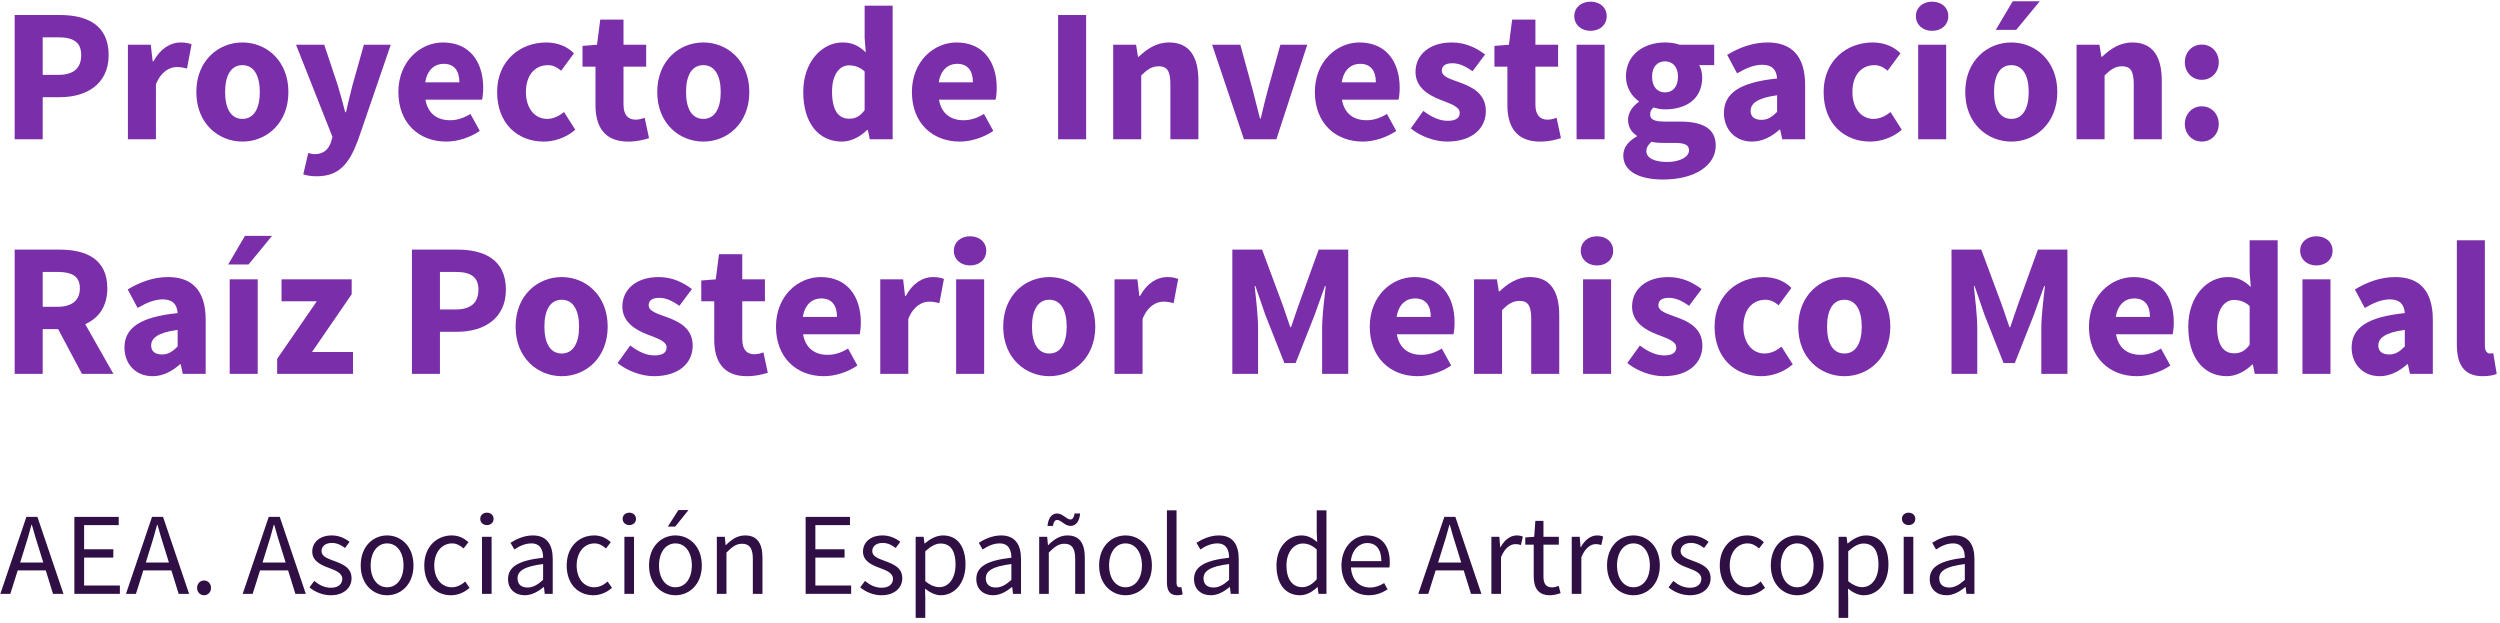 <?xml version="1.0" encoding="UTF-8"?>
<svg width="341px" height="85px" viewBox="0 0 341 85" version="1.1" xmlns="http://www.w3.org/2000/svg" xmlns:xlink="http://www.w3.org/1999/xlink">
    <title>Group Copia 2</title>
    <g id="Page-2-Light-Version" stroke="none" stroke-width="1" fill="none" fill-rule="evenodd">
        <g id="Artboard" transform="translate(-170, -246)" fill-rule="nonzero">
            <g id="Group-Copia-2" transform="translate(170.048, 246.176)">
                <g id="Proyecto-de-Investig" transform="translate(1.954, 0)" fill="#7A2EAA">
                    <path d="M0,18.824 L3.822,18.824 L3.822,13.078 L6.188,13.078 C9.776,13.078 12.818,11.31 12.818,7.332 C12.818,3.224 9.854,1.872 6.188,1.872 L0,1.872 L0,18.824 Z M3.822,10.036 L3.822,4.914 L5.954,4.914 C7.982,4.914 9.074,5.564 9.074,7.332 C9.074,9.1 8.06,10.036 5.954,10.036 L3.822,10.036 Z" id="Forma"></path>
                    <path d="M15.444,18.824 L19.266,18.824 L19.266,11.336 C19.942,9.594 21.138,8.97 22.1,8.97 C22.646,8.97 23.036,9.048 23.504,9.178 L24.128,5.876 C23.764,5.72 23.322,5.616 22.594,5.616 C21.268,5.616 19.864,6.448 18.928,8.19 L18.824,8.19 L18.564,5.928 L15.444,5.928 L15.444,18.824 Z" id="Trazado"></path>
                    <path d="M24.778,12.376 C24.778,16.666 27.794,19.136 31.07,19.136 C34.32,19.136 37.336,16.666 37.336,12.376 C37.336,8.086 34.32,5.616 31.07,5.616 C27.794,5.616 24.778,8.086 24.778,12.376 Z M28.704,12.376 C28.704,10.14 29.484,8.71 31.07,8.71 C32.63,8.71 33.436,10.14 33.436,12.376 C33.436,14.612 32.63,16.042 31.07,16.042 C29.484,16.042 28.704,14.612 28.704,12.376 Z" id="Forma"></path>
                    <path d="M40.04,20.696 L39.364,23.608 C39.884,23.764 40.404,23.868 41.184,23.868 C44.226,23.868 45.604,22.204 46.826,18.954 L51.298,5.928 L47.632,5.928 L46.072,11.466 C45.76,12.688 45.474,13.91 45.188,15.132 L45.084,15.132 C44.746,13.858 44.434,12.636 44.07,11.466 L42.224,5.928 L38.376,5.928 L43.342,18.486 L43.16,19.162 C42.822,20.176 42.172,20.852 40.898,20.852 C40.612,20.852 40.274,20.748 40.04,20.696 Z" id="Trazado"></path>
                    <path d="M52.338,12.376 C52.338,16.64 55.172,19.136 58.864,19.136 C60.398,19.136 62.114,18.59 63.44,17.68 L62.166,15.366 C61.23,15.938 60.346,16.224 59.384,16.224 C57.668,16.224 56.368,15.366 56.03,13.416 L63.752,13.416 C63.83,13.104 63.908,12.48 63.908,11.804 C63.908,8.294 62.088,5.616 58.422,5.616 C55.328,5.616 52.338,8.19 52.338,12.376 Z M56.004,11.05 C56.264,9.334 57.304,8.528 58.5,8.528 C60.034,8.528 60.658,9.568 60.658,11.05 L56.004,11.05 Z" id="Forma"></path>
                    <path d="M65.806,12.376 C65.806,16.666 68.588,19.136 72.176,19.136 C73.58,19.136 75.218,18.616 76.466,17.524 L74.932,15.106 C74.308,15.6 73.554,16.042 72.618,16.042 C70.954,16.042 69.732,14.612 69.732,12.376 C69.732,10.14 70.902,8.71 72.748,8.71 C73.346,8.71 73.918,8.944 74.542,9.464 L76.284,7.098 C75.426,6.214 74.1,5.616 72.514,5.616 C68.952,5.616 65.806,8.086 65.806,12.376 Z" id="Trazado"></path>
                    <path d="M79.222,14.144 C79.222,17.134 80.47,19.136 83.668,19.136 C84.916,19.136 85.852,18.876 86.528,18.668 L85.93,15.886 C85.592,16.016 85.124,16.146 84.708,16.146 C83.694,16.146 83.044,15.548 83.044,14.092 L83.044,8.918 L86.138,8.918 L86.138,5.928 L83.044,5.928 L83.044,2.496 L79.872,2.496 L79.43,5.928 L77.454,6.084 L77.454,8.918 L79.222,8.918 L79.222,14.144 Z" id="Trazado"></path>
                    <path d="M87.646,12.376 C87.646,16.666 90.662,19.136 93.938,19.136 C97.188,19.136 100.204,16.666 100.204,12.376 C100.204,8.086 97.188,5.616 93.938,5.616 C90.662,5.616 87.646,8.086 87.646,12.376 Z M91.572,12.376 C91.572,10.14 92.352,8.71 93.938,8.71 C95.498,8.71 96.304,10.14 96.304,12.376 C96.304,14.612 95.498,16.042 93.938,16.042 C92.352,16.042 91.572,14.612 91.572,12.376 Z" id="Forma"></path>
                    <path d="M107.562,12.376 C107.562,16.588 109.642,19.136 112.84,19.136 C114.088,19.136 115.362,18.46 116.272,17.55 L116.376,17.55 L116.636,18.824 L119.756,18.824 L119.756,0.598 L115.934,0.598 L115.934,4.992 L116.09,6.968 C115.206,6.136 114.348,5.616 112.918,5.616 C110.188,5.616 107.562,8.164 107.562,12.376 Z M111.488,12.324 C111.488,9.88 112.58,8.736 113.802,8.736 C114.504,8.736 115.258,8.944 115.934,9.568 L115.934,14.846 C115.31,15.704 114.66,16.016 113.828,16.016 C112.346,16.016 111.488,14.872 111.488,12.324 Z" id="Forma"></path>
                    <path d="M122.382,12.376 C122.382,16.64 125.216,19.136 128.908,19.136 C130.442,19.136 132.158,18.59 133.484,17.68 L132.21,15.366 C131.274,15.938 130.39,16.224 129.428,16.224 C127.712,16.224 126.412,15.366 126.074,13.416 L133.796,13.416 C133.874,13.104 133.952,12.48 133.952,11.804 C133.952,8.294 132.132,5.616 128.466,5.616 C125.372,5.616 122.382,8.19 122.382,12.376 Z M126.048,11.05 C126.308,9.334 127.348,8.528 128.544,8.528 C130.078,8.528 130.702,9.568 130.702,11.05 L126.048,11.05 Z" id="Forma"></path>
                    <polygon id="Trazado" points="142.324 18.824 146.146 18.824 146.146 1.872 142.324 1.872"></polygon>
                    <path d="M149.838,18.824 L153.66,18.824 L153.66,10.114 C154.492,9.308 155.09,8.866 156.052,8.866 C157.144,8.866 157.638,9.438 157.638,11.31 L157.638,18.824 L161.46,18.824 L161.46,10.816 C161.46,7.592 160.264,5.616 157.456,5.616 C155.714,5.616 154.414,6.526 153.322,7.566 L153.218,7.566 L152.958,5.928 L149.838,5.928 L149.838,18.824 Z" id="Trazado"></path>
                    <path d="M167.674,18.824 L172.094,18.824 L176.306,5.928 L172.64,5.928 L170.95,12.012 C170.612,13.286 170.274,14.638 169.962,15.99 L169.858,15.99 C169.52,14.638 169.182,13.286 168.844,12.012 L167.18,5.928 L163.332,5.928 L167.674,18.824 Z" id="Trazado"></path>
                    <path d="M177.346,12.376 C177.346,16.64 180.18,19.136 183.872,19.136 C185.406,19.136 187.122,18.59 188.448,17.68 L187.174,15.366 C186.238,15.938 185.354,16.224 184.392,16.224 C182.676,16.224 181.376,15.366 181.038,13.416 L188.76,13.416 C188.838,13.104 188.916,12.48 188.916,11.804 C188.916,8.294 187.096,5.616 183.43,5.616 C180.336,5.616 177.346,8.19 177.346,12.376 Z M181.012,11.05 C181.272,9.334 182.312,8.528 183.508,8.528 C185.042,8.528 185.666,9.568 185.666,11.05 L181.012,11.05 Z" id="Forma"></path>
                    <path d="M190.424,17.342 C191.724,18.408 193.674,19.136 195.364,19.136 C198.822,19.136 200.668,17.316 200.668,14.976 C200.668,12.61 198.822,11.7 197.184,11.102 C195.858,10.608 194.662,10.296 194.662,9.464 C194.662,8.814 195.13,8.45 196.118,8.45 C197.028,8.45 197.912,8.866 198.848,9.542 L200.564,7.254 C199.446,6.422 197.99,5.616 196.014,5.616 C193.024,5.616 191.074,7.254 191.074,9.646 C191.074,11.778 192.92,12.844 194.48,13.442 C195.806,13.962 197.106,14.352 197.106,15.21 C197.106,15.886 196.612,16.302 195.468,16.302 C194.376,16.302 193.31,15.834 192.14,14.95 L190.424,17.342 Z" id="Trazado"></path>
                    <path d="M203.606,14.144 C203.606,17.134 204.854,19.136 208.052,19.136 C209.3,19.136 210.236,18.876 210.912,18.668 L210.314,15.886 C209.976,16.016 209.508,16.146 209.092,16.146 C208.078,16.146 207.428,15.548 207.428,14.092 L207.428,8.918 L210.522,8.918 L210.522,5.928 L207.428,5.928 L207.428,2.496 L204.256,2.496 L203.814,5.928 L201.838,6.084 L201.838,8.918 L203.606,8.918 L203.606,14.144 Z" id="Trazado"></path>
                    <path d="M214.942,4.03 C216.242,4.03 217.152,3.198 217.152,2.028 C217.152,0.858 216.242,0.052 214.942,0.052 C213.668,0.052 212.732,0.858 212.732,2.028 C212.732,3.198 213.668,4.03 214.942,4.03 Z M213.044,18.824 L216.866,18.824 L216.866,5.928 L213.044,5.928 L213.044,18.824 Z" id="Forma"></path>
                    <path d="M222.56,20.436 C222.56,19.968 222.794,19.578 223.262,19.162 C223.678,19.266 224.198,19.318 225.082,19.318 L226.408,19.318 C227.682,19.318 228.384,19.526 228.384,20.332 C228.384,21.216 227.136,21.918 225.42,21.918 C223.704,21.918 222.56,21.398 222.56,20.436 Z M219.414,21.034 C219.414,23.322 221.806,24.31 224.822,24.31 C229.242,24.31 232.024,22.36 232.024,19.682 C232.024,17.368 230.282,16.406 227.11,16.406 L225.03,16.406 C223.6,16.406 223.08,16.094 223.08,15.444 C223.08,15.002 223.21,14.768 223.548,14.482 C224.12,14.664 224.64,14.742 225.108,14.742 C227.942,14.742 230.178,13.364 230.178,10.4 C230.178,9.724 229.996,9.1 229.762,8.71 L231.816,8.71 L231.816,5.928 L227.11,5.928 C226.538,5.72 225.836,5.616 225.108,5.616 C222.326,5.616 219.778,7.176 219.778,10.27 C219.778,11.778 220.61,13 221.52,13.624 L221.52,13.728 C220.688,14.3 220.064,15.21 220.064,16.146 C220.064,17.212 220.584,17.888 221.26,18.33 L221.26,18.434 C220.064,19.11 219.414,19.968 219.414,21.034 Z M225.108,12.428 C224.094,12.428 223.34,11.7 223.34,10.27 C223.34,8.892 224.094,8.19 225.108,8.19 C226.122,8.19 226.876,8.918 226.876,10.27 C226.876,11.7 226.122,12.428 225.108,12.428 Z" id="Forma"></path>
                    <path d="M233.142,15.236 C233.142,17.42 234.624,19.136 236.964,19.136 C238.42,19.136 239.642,18.46 240.734,17.498 L240.812,17.498 L241.098,18.824 L244.218,18.824 L244.218,11.44 C244.218,7.488 242.398,5.616 239.096,5.616 C237.068,5.616 235.222,6.318 233.584,7.306 L234.936,9.828 C236.184,9.1 237.276,8.658 238.368,8.658 C239.746,8.658 240.318,9.386 240.396,10.53 C235.3,11.05 233.142,12.532 233.142,15.236 Z M236.782,14.95 C236.782,13.962 237.666,13.182 240.396,12.818 L240.396,15.08 C239.72,15.756 239.148,16.172 238.264,16.172 C237.354,16.172 236.782,15.782 236.782,14.95 Z" id="Forma"></path>
                    <path d="M246.74,12.376 C246.74,16.666 249.522,19.136 253.11,19.136 C254.514,19.136 256.152,18.616 257.4,17.524 L255.866,15.106 C255.242,15.6 254.488,16.042 253.552,16.042 C251.888,16.042 250.666,14.612 250.666,12.376 C250.666,10.14 251.836,8.71 253.682,8.71 C254.28,8.71 254.852,8.944 255.476,9.464 L257.218,7.098 C256.36,6.214 255.034,5.616 253.448,5.616 C249.886,5.616 246.74,8.086 246.74,12.376 Z" id="Trazado"></path>
                    <path d="M261.534,4.03 C262.834,4.03 263.744,3.198 263.744,2.028 C263.744,0.858 262.834,0.052 261.534,0.052 C260.26,0.052 259.324,0.858 259.324,2.028 C259.324,3.198 260.26,4.03 261.534,4.03 Z M259.636,18.824 L263.458,18.824 L263.458,5.928 L259.636,5.928 L259.636,18.824 Z" id="Forma"></path>
                    <path d="M266.058,12.376 C266.058,16.666 269.074,19.136 272.35,19.136 C275.6,19.136 278.616,16.666 278.616,12.376 C278.616,8.086 275.6,5.616 272.35,5.616 C269.074,5.616 266.058,8.086 266.058,12.376 Z M269.984,12.376 C269.984,10.14 270.764,8.71 272.35,8.71 C273.91,8.71 274.716,10.14 274.716,12.376 C274.716,14.612 273.91,16.042 272.35,16.042 C270.764,16.042 269.984,14.612 269.984,12.376 Z M276.224,0 L272.532,0 L270.218,3.9 L273,3.9 L276.224,0 Z" id="Forma"></path>
                    <path d="M281.242,18.824 L285.064,18.824 L285.064,10.114 C285.896,9.308 286.494,8.866 287.456,8.866 C288.548,8.866 289.042,9.438 289.042,11.31 L289.042,18.824 L292.864,18.824 L292.864,10.816 C292.864,7.592 291.668,5.616 288.86,5.616 C287.118,5.616 285.818,6.526 284.726,7.566 L284.622,7.566 L284.362,5.928 L281.242,5.928 L281.242,18.824 Z" id="Trazado"></path>
                    <path d="M296.01,8.32 C296.01,9.672 296.998,10.712 298.324,10.712 C299.65,10.712 300.638,9.672 300.638,8.32 C300.638,6.942 299.65,5.902 298.324,5.902 C296.998,5.902 296.01,6.942 296.01,8.32 Z M296.01,16.744 C296.01,18.096 296.998,19.136 298.324,19.136 C299.65,19.136 300.638,18.096 300.638,16.744 C300.638,15.366 299.65,14.326 298.324,14.326 C296.998,14.326 296.01,15.366 296.01,16.744 Z" id="Forma"></path>
                    <path d="M3.822,36.914 L5.798,36.914 C7.8,36.914 8.892,37.486 8.892,39.15 C8.892,40.814 7.8,41.672 5.798,41.672 L3.822,41.672 L3.822,36.914 Z M13.468,50.824 L9.62,44.038 C11.44,43.232 12.636,41.646 12.636,39.15 C12.636,35.12 9.698,33.872 6.11,33.872 L0,33.872 L0,50.824 L3.822,50.824 L3.822,44.714 L5.928,44.714 L9.178,50.824 L13.468,50.824 Z" id="Forma"></path>
                    <path d="M14.976,47.236 C14.976,49.42 16.458,51.136 18.798,51.136 C20.254,51.136 21.476,50.46 22.568,49.498 L22.646,49.498 L22.932,50.824 L26.052,50.824 L26.052,43.44 C26.052,39.488 24.232,37.616 20.93,37.616 C18.902,37.616 17.056,38.318 15.418,39.306 L16.77,41.828 C18.018,41.1 19.11,40.658 20.202,40.658 C21.58,40.658 22.152,41.386 22.23,42.53 C17.134,43.05 14.976,44.532 14.976,47.236 Z M18.616,46.95 C18.616,45.962 19.5,45.182 22.23,44.818 L22.23,47.08 C21.554,47.756 20.982,48.172 20.098,48.172 C19.188,48.172 18.616,47.782 18.616,46.95 Z" id="Forma"></path>
                    <path d="M29.328,50.824 L33.15,50.824 L33.15,37.928 L29.328,37.928 L29.328,50.824 Z M35.1,32 L31.408,32 L29.12,35.9 L31.902,35.9 L35.1,32 Z" id="Forma"></path>
                    <polygon id="Trazado" points="35.802 50.824 46.15 50.824 46.15 47.834 40.56 47.834 45.968 39.956 45.968 37.928 36.4 37.928 36.4 40.918 41.21 40.918 35.802 48.77"></polygon>
                    <path d="M54.184,50.824 L58.006,50.824 L58.006,45.078 L60.372,45.078 C63.96,45.078 67.002,43.31 67.002,39.332 C67.002,35.224 64.038,33.872 60.372,33.872 L54.184,33.872 L54.184,50.824 Z M58.006,42.036 L58.006,36.914 L60.138,36.914 C62.166,36.914 63.258,37.564 63.258,39.332 C63.258,41.1 62.244,42.036 60.138,42.036 L58.006,42.036 Z" id="Forma"></path>
                    <path d="M68.328,44.376 C68.328,48.666 71.344,51.136 74.62,51.136 C77.87,51.136 80.886,48.666 80.886,44.376 C80.886,40.086 77.87,37.616 74.62,37.616 C71.344,37.616 68.328,40.086 68.328,44.376 Z M72.254,44.376 C72.254,42.14 73.034,40.71 74.62,40.71 C76.18,40.71 76.986,42.14 76.986,44.376 C76.986,46.612 76.18,48.042 74.62,48.042 C73.034,48.042 72.254,46.612 72.254,44.376 Z" id="Forma"></path>
                    <path d="M82.238,49.342 C83.538,50.408 85.488,51.136 87.178,51.136 C90.636,51.136 92.482,49.316 92.482,46.976 C92.482,44.61 90.636,43.7 88.998,43.102 C87.672,42.608 86.476,42.296 86.476,41.464 C86.476,40.814 86.944,40.45 87.932,40.45 C88.842,40.45 89.726,40.866 90.662,41.542 L92.378,39.254 C91.26,38.422 89.804,37.616 87.828,37.616 C84.838,37.616 82.888,39.254 82.888,41.646 C82.888,43.778 84.734,44.844 86.294,45.442 C87.62,45.962 88.92,46.352 88.92,47.21 C88.92,47.886 88.426,48.302 87.282,48.302 C86.19,48.302 85.124,47.834 83.954,46.95 L82.238,49.342 Z" id="Trazado"></path>
                    <path d="M95.42,46.144 C95.42,49.134 96.668,51.136 99.866,51.136 C101.114,51.136 102.05,50.876 102.726,50.668 L102.128,47.886 C101.79,48.016 101.322,48.146 100.906,48.146 C99.892,48.146 99.242,47.548 99.242,46.092 L99.242,40.918 L102.336,40.918 L102.336,37.928 L99.242,37.928 L99.242,34.496 L96.07,34.496 L95.628,37.928 L93.652,38.084 L93.652,40.918 L95.42,40.918 L95.42,46.144 Z" id="Trazado"></path>
                    <path d="M103.844,44.376 C103.844,48.64 106.678,51.136 110.37,51.136 C111.904,51.136 113.62,50.59 114.946,49.68 L113.672,47.366 C112.736,47.938 111.852,48.224 110.89,48.224 C109.174,48.224 107.874,47.366 107.536,45.416 L115.258,45.416 C115.336,45.104 115.414,44.48 115.414,43.804 C115.414,40.294 113.594,37.616 109.928,37.616 C106.834,37.616 103.844,40.19 103.844,44.376 Z M107.51,43.05 C107.77,41.334 108.81,40.528 110.006,40.528 C111.54,40.528 112.164,41.568 112.164,43.05 L107.51,43.05 Z" id="Forma"></path>
                    <path d="M118.066,50.824 L121.888,50.824 L121.888,43.336 C122.564,41.594 123.76,40.97 124.722,40.97 C125.268,40.97 125.658,41.048 126.126,41.178 L126.75,37.876 C126.386,37.72 125.944,37.616 125.216,37.616 C123.89,37.616 122.486,38.448 121.55,40.19 L121.446,40.19 L121.186,37.928 L118.066,37.928 L118.066,50.824 Z" id="Trazado"></path>
                    <path d="M130.312,36.03 C131.612,36.03 132.522,35.198 132.522,34.028 C132.522,32.858 131.612,32.052 130.312,32.052 C129.038,32.052 128.102,32.858 128.102,34.028 C128.102,35.198 129.038,36.03 130.312,36.03 Z M128.414,50.824 L132.236,50.824 L132.236,37.928 L128.414,37.928 L128.414,50.824 Z" id="Forma"></path>
                    <path d="M134.836,44.376 C134.836,48.666 137.852,51.136 141.128,51.136 C144.378,51.136 147.394,48.666 147.394,44.376 C147.394,40.086 144.378,37.616 141.128,37.616 C137.852,37.616 134.836,40.086 134.836,44.376 Z M138.762,44.376 C138.762,42.14 139.542,40.71 141.128,40.71 C142.688,40.71 143.494,42.14 143.494,44.376 C143.494,46.612 142.688,48.042 141.128,48.042 C139.542,48.042 138.762,46.612 138.762,44.376 Z" id="Forma"></path>
                    <path d="M150.02,50.824 L153.842,50.824 L153.842,43.336 C154.518,41.594 155.714,40.97 156.676,40.97 C157.222,40.97 157.612,41.048 158.08,41.178 L158.704,37.876 C158.34,37.72 157.898,37.616 157.17,37.616 C155.844,37.616 154.44,38.448 153.504,40.19 L153.4,40.19 L153.14,37.928 L150.02,37.928 L150.02,50.824 Z" id="Trazado"></path>
                    <path d="M166.088,50.824 L169.598,50.824 L169.598,44.61 C169.598,42.946 169.312,40.476 169.13,38.838 L169.234,38.838 L170.586,42.764 L173.186,49.342 L174.72,49.342 L177.32,42.764 L178.724,38.838 L178.828,38.838 C178.646,40.476 178.334,42.946 178.334,44.61 L178.334,50.824 L181.896,50.824 L181.896,33.872 L177.866,33.872 L175.11,41.49 L174.096,44.454 L173.992,44.454 L172.978,41.49 L170.144,33.872 L166.088,33.872 L166.088,50.824 Z" id="Trazado"></path>
                    <path d="M184.834,44.376 C184.834,48.64 187.668,51.136 191.36,51.136 C192.894,51.136 194.61,50.59 195.936,49.68 L194.662,47.366 C193.726,47.938 192.842,48.224 191.88,48.224 C190.164,48.224 188.864,47.366 188.526,45.416 L196.248,45.416 C196.326,45.104 196.404,44.48 196.404,43.804 C196.404,40.294 194.584,37.616 190.918,37.616 C187.824,37.616 184.834,40.19 184.834,44.376 Z M188.5,43.05 C188.76,41.334 189.8,40.528 190.996,40.528 C192.53,40.528 193.154,41.568 193.154,43.05 L188.5,43.05 Z" id="Forma"></path>
                    <path d="M199.056,50.824 L202.878,50.824 L202.878,42.114 C203.71,41.308 204.308,40.866 205.27,40.866 C206.362,40.866 206.856,41.438 206.856,43.31 L206.856,50.824 L210.678,50.824 L210.678,42.816 C210.678,39.592 209.482,37.616 206.674,37.616 C204.932,37.616 203.632,38.526 202.54,39.566 L202.436,39.566 L202.176,37.928 L199.056,37.928 L199.056,50.824 Z" id="Trazado"></path>
                    <path d="M215.826,36.03 C217.126,36.03 218.036,35.198 218.036,34.028 C218.036,32.858 217.126,32.052 215.826,32.052 C214.552,32.052 213.616,32.858 213.616,34.028 C213.616,35.198 214.552,36.03 215.826,36.03 Z M213.928,50.824 L217.75,50.824 L217.75,37.928 L213.928,37.928 L213.928,50.824 Z" id="Forma"></path>
                    <path d="M219.96,49.342 C221.26,50.408 223.21,51.136 224.9,51.136 C228.358,51.136 230.204,49.316 230.204,46.976 C230.204,44.61 228.358,43.7 226.72,43.102 C225.394,42.608 224.198,42.296 224.198,41.464 C224.198,40.814 224.666,40.45 225.654,40.45 C226.564,40.45 227.448,40.866 228.384,41.542 L230.1,39.254 C228.982,38.422 227.526,37.616 225.55,37.616 C222.56,37.616 220.61,39.254 220.61,41.646 C220.61,43.778 222.456,44.844 224.016,45.442 C225.342,45.962 226.642,46.352 226.642,47.21 C226.642,47.886 226.148,48.302 225.004,48.302 C223.912,48.302 222.846,47.834 221.676,46.95 L219.96,49.342 Z" id="Trazado"></path>
                    <path d="M231.868,44.376 C231.868,48.666 234.65,51.136 238.238,51.136 C239.642,51.136 241.28,50.616 242.528,49.524 L240.994,47.106 C240.37,47.6 239.616,48.042 238.68,48.042 C237.016,48.042 235.794,46.612 235.794,44.376 C235.794,42.14 236.964,40.71 238.81,40.71 C239.408,40.71 239.98,40.944 240.604,41.464 L242.346,39.098 C241.488,38.214 240.162,37.616 238.576,37.616 C235.014,37.616 231.868,40.086 231.868,44.376 Z" id="Trazado"></path>
                    <path d="M243.282,44.376 C243.282,48.666 246.298,51.136 249.574,51.136 C252.824,51.136 255.84,48.666 255.84,44.376 C255.84,40.086 252.824,37.616 249.574,37.616 C246.298,37.616 243.282,40.086 243.282,44.376 Z M247.208,44.376 C247.208,42.14 247.988,40.71 249.574,40.71 C251.134,40.71 251.94,42.14 251.94,44.376 C251.94,46.612 251.134,48.042 249.574,48.042 C247.988,48.042 247.208,46.612 247.208,44.376 Z" id="Forma"></path>
                    <path d="M264.186,50.824 L267.696,50.824 L267.696,44.61 C267.696,42.946 267.41,40.476 267.228,38.838 L267.332,38.838 L268.684,42.764 L271.284,49.342 L272.818,49.342 L275.418,42.764 L276.822,38.838 L276.926,38.838 C276.744,40.476 276.432,42.946 276.432,44.61 L276.432,50.824 L279.994,50.824 L279.994,33.872 L275.964,33.872 L273.208,41.49 L272.194,44.454 L272.09,44.454 L271.076,41.49 L268.242,33.872 L264.186,33.872 L264.186,50.824 Z" id="Trazado"></path>
                    <path d="M282.932,44.376 C282.932,48.64 285.766,51.136 289.458,51.136 C290.992,51.136 292.708,50.59 294.034,49.68 L292.76,47.366 C291.824,47.938 290.94,48.224 289.978,48.224 C288.262,48.224 286.962,47.366 286.624,45.416 L294.346,45.416 C294.424,45.104 294.502,44.48 294.502,43.804 C294.502,40.294 292.682,37.616 289.016,37.616 C285.922,37.616 282.932,40.19 282.932,44.376 Z M286.598,43.05 C286.858,41.334 287.898,40.528 289.094,40.528 C290.628,40.528 291.252,41.568 291.252,43.05 L286.598,43.05 Z" id="Forma"></path>
                    <path d="M296.478,44.376 C296.478,48.588 298.558,51.136 301.756,51.136 C303.004,51.136 304.278,50.46 305.188,49.55 L305.292,49.55 L305.552,50.824 L308.672,50.824 L308.672,32.598 L304.85,32.598 L304.85,36.992 L305.006,38.968 C304.122,38.136 303.264,37.616 301.834,37.616 C299.104,37.616 296.478,40.164 296.478,44.376 Z M300.404,44.324 C300.404,41.88 301.496,40.736 302.718,40.736 C303.42,40.736 304.174,40.944 304.85,41.568 L304.85,46.846 C304.226,47.704 303.576,48.016 302.744,48.016 C301.262,48.016 300.404,46.872 300.404,44.324 Z" id="Forma"></path>
                    <path d="M313.95,36.03 C315.25,36.03 316.16,35.198 316.16,34.028 C316.16,32.858 315.25,32.052 313.95,32.052 C312.676,32.052 311.74,32.858 311.74,34.028 C311.74,35.198 312.676,36.03 313.95,36.03 Z M312.052,50.824 L315.874,50.824 L315.874,37.928 L312.052,37.928 L312.052,50.824 Z" id="Forma"></path>
                    <path d="M318.76,47.236 C318.76,49.42 320.242,51.136 322.582,51.136 C324.038,51.136 325.26,50.46 326.352,49.498 L326.43,49.498 L326.716,50.824 L329.836,50.824 L329.836,43.44 C329.836,39.488 328.016,37.616 324.714,37.616 C322.686,37.616 320.84,38.318 319.202,39.306 L320.554,41.828 C321.802,41.1 322.894,40.658 323.986,40.658 C325.364,40.658 325.936,41.386 326.014,42.53 C320.918,43.05 318.76,44.532 318.76,47.236 Z M322.4,46.95 C322.4,45.962 323.284,45.182 326.014,44.818 L326.014,47.08 C325.338,47.756 324.766,48.172 323.882,48.172 C322.972,48.172 322.4,47.782 322.4,46.95 Z" id="Forma"></path>
                    <path d="M333.112,46.82 C333.112,49.42 333.996,51.136 336.622,51.136 C337.48,51.136 338.13,51.006 338.546,50.824 L338.078,47.99 C337.87,48.042 337.766,48.042 337.61,48.042 C337.298,48.042 336.934,47.782 336.934,46.976 L336.934,32.598 L333.112,32.598 L333.112,46.82 Z" id="Trazado"></path>
                </g>
                <g id="AEA.-Asociación-Esp" transform="translate(0, 69.4)" fill="#300F45">
                    <path d="M2.704,7.152 L3.2,5.552 C3.584,4.384 3.92,3.232 4.24,2.016 L4.304,2.016 C4.64,3.232 4.976,4.384 5.36,5.552 L5.856,7.152 L2.704,7.152 Z M7.184,11.424 L8.608,11.424 L5.056,0.928 L3.552,0.928 L0,11.424 L1.36,11.424 L2.368,8.224 L6.192,8.224 L7.184,11.424 Z" id="Forma"></path>
                    <polygon id="Trazado" points="10.096 11.424 16.304 11.424 16.304 10.288 11.424 10.288 11.424 6.48 15.408 6.48 15.408 5.344 11.424 5.344 11.424 2.048 16.144 2.048 16.144 0.928 10.096 0.928"></polygon>
                    <path d="M19.84,7.152 L20.336,5.552 C20.72,4.384 21.056,3.232 21.376,2.016 L21.44,2.016 C21.776,3.232 22.112,4.384 22.496,5.552 L22.992,7.152 L19.84,7.152 Z M24.32,11.424 L25.744,11.424 L22.192,0.928 L20.688,0.928 L17.136,11.424 L18.496,11.424 L19.504,8.224 L23.328,8.224 L24.32,11.424 Z" id="Forma"></path>
                    <path d="M26.832,10.624 C26.832,11.2 27.264,11.616 27.792,11.616 C28.304,11.616 28.736,11.2 28.736,10.624 C28.736,10.016 28.304,9.6 27.792,9.6 C27.264,9.6 26.832,10.016 26.832,10.624 Z" id="Trazado"></path>
                    <path d="M35.76,7.152 L36.256,5.552 C36.64,4.384 36.976,3.232 37.296,2.016 L37.36,2.016 C37.696,3.232 38.032,4.384 38.416,5.552 L38.912,7.152 L35.76,7.152 Z M40.24,11.424 L41.664,11.424 L38.112,0.928 L36.608,0.928 L33.056,11.424 L34.416,11.424 L35.424,8.224 L39.248,8.224 L40.24,11.424 Z" id="Forma"></path>
                    <path d="M42.16,10.544 C42.896,11.152 43.952,11.616 45.056,11.616 C46.896,11.616 47.904,10.56 47.904,9.296 C47.904,7.824 46.656,7.36 45.536,6.944 C44.656,6.608 43.808,6.336 43.808,5.6 C43.808,5.008 44.256,4.48 45.232,4.48 C45.92,4.48 46.48,4.768 47.008,5.168 L47.632,4.336 C47.04,3.856 46.192,3.456 45.216,3.456 C43.536,3.456 42.544,4.416 42.544,5.664 C42.544,6.976 43.76,7.504 44.864,7.904 C45.712,8.224 46.64,8.576 46.64,9.376 C46.64,10.048 46.128,10.592 45.104,10.592 C44.176,10.592 43.488,10.208 42.816,9.664 L42.16,10.544 Z" id="Trazado"></path>
                    <path d="M49.152,7.552 C49.152,10.128 50.848,11.616 52.752,11.616 C54.656,11.616 56.352,10.128 56.352,7.552 C56.352,4.944 54.656,3.456 52.752,3.456 C50.848,3.456 49.152,4.944 49.152,7.552 Z M50.512,7.552 C50.512,5.76 51.424,4.544 52.752,4.544 C54.096,4.544 54.992,5.76 54.992,7.552 C54.992,9.328 54.096,10.528 52.752,10.528 C51.424,10.528 50.512,9.328 50.512,7.552 Z" id="Forma"></path>
                    <path d="M57.824,7.552 C57.824,10.128 59.408,11.616 61.472,11.616 C62.4,11.616 63.296,11.232 64,10.608 L63.408,9.744 C62.944,10.16 62.32,10.528 61.584,10.528 C60.16,10.528 59.184,9.328 59.184,7.552 C59.184,5.76 60.208,4.544 61.616,4.544 C62.24,4.544 62.72,4.832 63.184,5.232 L63.84,4.384 C63.312,3.888 62.592,3.456 61.568,3.456 C59.568,3.456 57.824,4.944 57.824,7.552 Z" id="Trazado"></path>
                    <path d="M66.368,2.048 C66.88,2.048 67.28,1.696 67.28,1.2 C67.28,0.688 66.88,0.352 66.368,0.352 C65.856,0.352 65.456,0.688 65.456,1.2 C65.456,1.696 65.856,2.048 66.368,2.048 Z M65.696,11.424 L67.008,11.424 L67.008,3.648 L65.696,3.648 L65.696,11.424 Z" id="Forma"></path>
                    <path d="M69.248,9.408 C69.248,10.8 70.224,11.616 71.536,11.616 C72.496,11.616 73.36,11.104 74.112,10.496 L74.144,10.496 L74.256,11.424 L75.344,11.424 L75.344,6.656 C75.344,4.72 74.544,3.456 72.64,3.456 C71.392,3.456 70.304,4 69.584,4.464 L70.112,5.376 C70.72,4.96 71.52,4.544 72.432,4.544 C73.696,4.544 74.032,5.504 74.032,6.496 C70.72,6.864 69.248,7.712 69.248,9.408 Z M70.544,9.312 C70.544,8.32 71.424,7.68 74.032,7.36 L74.032,9.52 C73.28,10.192 72.656,10.56 71.904,10.56 C71.136,10.56 70.544,10.192 70.544,9.312 Z" id="Forma"></path>
                    <path d="M77.248,7.552 C77.248,10.128 78.832,11.616 80.896,11.616 C81.824,11.616 82.72,11.232 83.424,10.608 L82.832,9.744 C82.368,10.16 81.744,10.528 81.008,10.528 C79.584,10.528 78.608,9.328 78.608,7.552 C78.608,5.76 79.632,4.544 81.04,4.544 C81.664,4.544 82.144,4.832 82.608,5.232 L83.264,4.384 C82.736,3.888 82.016,3.456 80.992,3.456 C78.992,3.456 77.248,4.944 77.248,7.552 Z" id="Trazado"></path>
                    <path d="M85.792,2.048 C86.304,2.048 86.704,1.696 86.704,1.2 C86.704,0.688 86.304,0.352 85.792,0.352 C85.28,0.352 84.88,0.688 84.88,1.2 C84.88,1.696 85.28,2.048 85.792,2.048 Z M85.12,11.424 L86.432,11.424 L86.432,3.648 L85.12,3.648 L85.12,11.424 Z" id="Forma"></path>
                    <path d="M88.48,7.552 C88.48,10.128 90.176,11.616 92.08,11.616 C93.984,11.616 95.68,10.128 95.68,7.552 C95.68,4.944 93.984,3.456 92.08,3.456 C90.176,3.456 88.48,4.944 88.48,7.552 Z M89.84,7.552 C89.84,5.76 90.752,4.544 92.08,4.544 C93.424,4.544 94.32,5.76 94.32,7.552 C94.32,9.328 93.424,10.528 92.08,10.528 C90.752,10.528 89.84,9.328 89.84,7.552 Z M93.856,0 L92.48,0 L91.04,2.256 L92.048,2.256 L93.856,0 Z" id="Forma"></path>
                    <path d="M97.728,11.424 L99.04,11.424 L99.04,5.792 C99.824,5.008 100.368,4.592 101.168,4.592 C102.192,4.592 102.64,5.216 102.64,6.672 L102.64,11.424 L103.952,11.424 L103.952,6.496 C103.952,4.512 103.216,3.456 101.584,3.456 C100.512,3.456 99.712,4.032 98.976,4.768 L98.928,4.768 L98.816,3.648 L97.728,3.648 L97.728,11.424 Z" id="Trazado"></path>
                    <polygon id="Trazado" points="109.84 11.424 116.048 11.424 116.048 10.288 111.168 10.288 111.168 6.48 115.152 6.48 115.152 5.344 111.168 5.344 111.168 2.048 115.888 2.048 115.888 0.928 109.84 0.928"></polygon>
                    <path d="M117.28,10.544 C118.016,11.152 119.072,11.616 120.176,11.616 C122.016,11.616 123.024,10.56 123.024,9.296 C123.024,7.824 121.776,7.36 120.656,6.944 C119.776,6.608 118.928,6.336 118.928,5.6 C118.928,5.008 119.376,4.48 120.352,4.48 C121.04,4.48 121.6,4.768 122.128,5.168 L122.752,4.336 C122.16,3.856 121.312,3.456 120.336,3.456 C118.656,3.456 117.664,4.416 117.664,5.664 C117.664,6.976 118.88,7.504 119.984,7.904 C120.832,8.224 121.76,8.576 121.76,9.376 C121.76,10.048 121.248,10.592 120.224,10.592 C119.296,10.592 118.608,10.208 117.936,9.664 L117.28,10.544 Z" id="Trazado"></path>
                    <path d="M126.128,10.72 C126.848,11.28 127.568,11.616 128.288,11.616 C130.064,11.616 131.648,10.064 131.648,7.424 C131.648,5.008 130.576,3.456 128.576,3.456 C127.664,3.456 126.8,3.952 126.096,4.544 L126.048,4.544 L125.936,3.648 L124.848,3.648 L124.848,14.704 L126.16,14.704 L126.16,12.08 L126.128,10.72 Z M126.16,9.696 L126.16,5.616 C126.928,4.928 127.584,4.56 128.24,4.56 C129.712,4.56 130.288,5.712 130.288,7.424 C130.288,9.344 129.344,10.512 128.064,10.512 C127.552,10.512 126.864,10.288 126.16,9.696 Z" id="Forma"></path>
                    <path d="M133.12,9.408 C133.12,10.8 134.096,11.616 135.408,11.616 C136.368,11.616 137.232,11.104 137.984,10.496 L138.016,10.496 L138.128,11.424 L139.216,11.424 L139.216,6.656 C139.216,4.72 138.416,3.456 136.512,3.456 C135.264,3.456 134.176,4 133.456,4.464 L133.984,5.376 C134.592,4.96 135.392,4.544 136.304,4.544 C137.568,4.544 137.904,5.504 137.904,6.496 C134.592,6.864 133.12,7.712 133.12,9.408 Z M134.416,9.312 C134.416,8.32 135.296,7.68 137.904,7.36 L137.904,9.52 C137.152,10.192 136.528,10.56 135.776,10.56 C135.008,10.56 134.416,10.192 134.416,9.312 Z" id="Forma"></path>
                    <path d="M141.696,11.424 L143.008,11.424 L143.008,5.792 C143.792,5.008 144.336,4.592 145.136,4.592 C146.16,4.592 146.608,5.216 146.608,6.672 L146.608,11.424 L147.92,11.424 L147.92,6.496 C147.92,4.512 147.184,3.456 145.552,3.456 C144.48,3.456 143.68,4.032 142.944,4.768 L142.896,4.768 L142.784,3.648 L141.696,3.648 L141.696,11.424 Z M142.832,2.16 L143.568,2.16 C143.664,1.616 143.84,1.344 144.16,1.344 C144.704,1.344 145.168,2.16 145.984,2.16 C146.768,2.16 147.2,1.424 147.28,0.464 L146.528,0.464 C146.448,1.008 146.272,1.28 145.952,1.28 C145.424,1.28 144.928,0.464 144.128,0.464 C143.344,0.464 142.912,1.2 142.832,2.16 Z" id="Forma"></path>
                    <path d="M149.872,7.552 C149.872,10.128 151.568,11.616 153.472,11.616 C155.376,11.616 157.072,10.128 157.072,7.552 C157.072,4.944 155.376,3.456 153.472,3.456 C151.568,3.456 149.872,4.944 149.872,7.552 Z M151.232,7.552 C151.232,5.76 152.144,4.544 153.472,4.544 C154.816,4.544 155.712,5.76 155.712,7.552 C155.712,9.328 154.816,10.528 153.472,10.528 C152.144,10.528 151.232,9.328 151.232,7.552 Z" id="Forma"></path>
                    <path d="M159.12,9.856 C159.12,10.992 159.52,11.616 160.512,11.616 C160.864,11.616 161.088,11.568 161.264,11.488 L161.088,10.496 C160.944,10.528 160.88,10.528 160.8,10.528 C160.608,10.528 160.432,10.368 160.432,9.952 L160.432,0.032 L159.12,0.032 L159.12,9.856 Z" id="Trazado"></path>
                    <path d="M162.816,9.408 C162.816,10.8 163.792,11.616 165.104,11.616 C166.064,11.616 166.928,11.104 167.68,10.496 L167.712,10.496 L167.824,11.424 L168.912,11.424 L168.912,6.656 C168.912,4.72 168.112,3.456 166.208,3.456 C164.96,3.456 163.872,4 163.152,4.464 L163.68,5.376 C164.288,4.96 165.088,4.544 166,4.544 C167.264,4.544 167.6,5.504 167.6,6.496 C164.288,6.864 162.816,7.712 162.816,9.408 Z M164.112,9.312 C164.112,8.32 164.992,7.68 167.6,7.36 L167.6,9.52 C166.848,10.192 166.224,10.56 165.472,10.56 C164.704,10.56 164.112,10.192 164.112,9.312 Z" id="Forma"></path>
                    <path d="M174.064,7.552 C174.064,10.144 175.328,11.616 177.28,11.616 C178.192,11.616 179.024,11.104 179.632,10.512 L179.68,10.512 L179.792,11.424 L180.88,11.424 L180.88,0.032 L179.552,0.032 L179.552,3.024 L179.616,4.352 C178.928,3.792 178.336,3.456 177.44,3.456 C175.664,3.456 174.064,5.024 174.064,7.552 Z M175.424,7.536 C175.424,5.76 176.416,4.56 177.664,4.56 C178.304,4.56 178.896,4.784 179.552,5.376 L179.552,9.44 C178.912,10.16 178.288,10.512 177.568,10.512 C176.208,10.512 175.424,9.392 175.424,7.536 Z" id="Forma"></path>
                    <path d="M182.928,7.552 C182.928,10.096 184.576,11.616 186.656,11.616 C187.712,11.616 188.544,11.248 189.216,10.816 L188.752,9.952 C188.176,10.32 187.552,10.56 186.816,10.56 C185.328,10.56 184.32,9.504 184.224,7.824 L189.472,7.824 C189.504,7.632 189.52,7.376 189.52,7.104 C189.52,4.88 188.4,3.456 186.416,3.456 C184.64,3.456 182.928,5.008 182.928,7.552 Z M184.208,6.96 C184.368,5.392 185.36,4.496 186.448,4.496 C187.664,4.496 188.368,5.376 188.368,6.96 L184.208,6.96 Z" id="Forma"></path>
                    <path d="M196.112,7.152 L196.608,5.552 C196.992,4.384 197.328,3.232 197.648,2.016 L197.712,2.016 C198.048,3.232 198.384,4.384 198.768,5.552 L199.264,7.152 L196.112,7.152 Z M200.592,11.424 L202.016,11.424 L198.464,0.928 L196.96,0.928 L193.408,11.424 L194.768,11.424 L195.776,8.224 L199.6,8.224 L200.592,11.424 Z" id="Forma"></path>
                    <path d="M203.376,11.424 L204.688,11.424 L204.688,6.432 C205.216,5.12 206,4.64 206.656,4.64 C206.976,4.64 207.152,4.688 207.408,4.768 L207.664,3.616 C207.408,3.504 207.168,3.456 206.832,3.456 C205.952,3.456 205.152,4.08 204.624,5.056 L204.576,5.056 L204.464,3.648 L203.376,3.648 L203.376,11.424 Z" id="Trazado"></path>
                    <path d="M209.152,9.024 C209.152,10.56 209.712,11.616 211.376,11.616 C211.856,11.616 212.384,11.472 212.816,11.328 L212.56,10.336 C212.304,10.432 211.952,10.544 211.68,10.544 C210.784,10.544 210.48,10 210.48,9.04 L210.48,4.72 L212.576,4.72 L212.576,3.648 L210.48,3.648 L210.48,1.472 L209.376,1.472 L209.216,3.648 L208,3.728 L208,4.72 L209.152,4.72 L209.152,9.024 Z" id="Trazado"></path>
                    <path d="M214.336,11.424 L215.648,11.424 L215.648,6.432 C216.176,5.12 216.96,4.64 217.616,4.64 C217.936,4.64 218.112,4.688 218.368,4.768 L218.624,3.616 C218.368,3.504 218.128,3.456 217.792,3.456 C216.912,3.456 216.112,4.08 215.584,5.056 L215.536,5.056 L215.424,3.648 L214.336,3.648 L214.336,11.424 Z" id="Trazado"></path>
                    <path d="M219.152,7.552 C219.152,10.128 220.848,11.616 222.752,11.616 C224.656,11.616 226.352,10.128 226.352,7.552 C226.352,4.944 224.656,3.456 222.752,3.456 C220.848,3.456 219.152,4.944 219.152,7.552 Z M220.512,7.552 C220.512,5.76 221.424,4.544 222.752,4.544 C224.096,4.544 224.992,5.76 224.992,7.552 C224.992,9.328 224.096,10.528 222.752,10.528 C221.424,10.528 220.512,9.328 220.512,7.552 Z" id="Forma"></path>
                    <path d="M227.536,10.544 C228.272,11.152 229.328,11.616 230.432,11.616 C232.272,11.616 233.28,10.56 233.28,9.296 C233.28,7.824 232.032,7.36 230.912,6.944 C230.032,6.608 229.184,6.336 229.184,5.6 C229.184,5.008 229.632,4.48 230.608,4.48 C231.296,4.48 231.856,4.768 232.384,5.168 L233.008,4.336 C232.416,3.856 231.568,3.456 230.592,3.456 C228.912,3.456 227.92,4.416 227.92,5.664 C227.92,6.976 229.136,7.504 230.24,7.904 C231.088,8.224 232.016,8.576 232.016,9.376 C232.016,10.048 231.504,10.592 230.48,10.592 C229.552,10.592 228.864,10.208 228.192,9.664 L227.536,10.544 Z" id="Trazado"></path>
                    <path d="M234.528,7.552 C234.528,10.128 236.112,11.616 238.176,11.616 C239.104,11.616 240,11.232 240.704,10.608 L240.112,9.744 C239.648,10.16 239.024,10.528 238.288,10.528 C236.864,10.528 235.888,9.328 235.888,7.552 C235.888,5.76 236.912,4.544 238.32,4.544 C238.944,4.544 239.424,4.832 239.888,5.232 L240.544,4.384 C240.016,3.888 239.296,3.456 238.272,3.456 C236.272,3.456 234.528,4.944 234.528,7.552 Z" id="Trazado"></path>
                    <path d="M241.488,7.552 C241.488,10.128 243.184,11.616 245.088,11.616 C246.992,11.616 248.688,10.128 248.688,7.552 C248.688,4.944 246.992,3.456 245.088,3.456 C243.184,3.456 241.488,4.944 241.488,7.552 Z M242.848,7.552 C242.848,5.76 243.76,4.544 245.088,4.544 C246.432,4.544 247.328,5.76 247.328,7.552 C247.328,9.328 246.432,10.528 245.088,10.528 C243.76,10.528 242.848,9.328 242.848,7.552 Z" id="Forma"></path>
                    <path d="M252.016,10.72 C252.736,11.28 253.456,11.616 254.176,11.616 C255.952,11.616 257.536,10.064 257.536,7.424 C257.536,5.008 256.464,3.456 254.464,3.456 C253.552,3.456 252.688,3.952 251.984,4.544 L251.936,4.544 L251.824,3.648 L250.736,3.648 L250.736,14.704 L252.048,14.704 L252.048,12.08 L252.016,10.72 Z M252.048,9.696 L252.048,5.616 C252.816,4.928 253.472,4.56 254.128,4.56 C255.6,4.56 256.176,5.712 256.176,7.424 C256.176,9.344 255.232,10.512 253.952,10.512 C253.44,10.512 252.752,10.288 252.048,9.696 Z" id="Forma"></path>
                    <path d="M260.288,2.048 C260.8,2.048 261.2,1.696 261.2,1.2 C261.2,0.688 260.8,0.352 260.288,0.352 C259.776,0.352 259.376,0.688 259.376,1.2 C259.376,1.696 259.776,2.048 260.288,2.048 Z M259.616,11.424 L260.928,11.424 L260.928,3.648 L259.616,3.648 L259.616,11.424 Z" id="Forma"></path>
                    <path d="M263.168,9.408 C263.168,10.8 264.144,11.616 265.456,11.616 C266.416,11.616 267.28,11.104 268.032,10.496 L268.064,10.496 L268.176,11.424 L269.264,11.424 L269.264,6.656 C269.264,4.72 268.464,3.456 266.56,3.456 C265.312,3.456 264.224,4 263.504,4.464 L264.032,5.376 C264.64,4.96 265.44,4.544 266.352,4.544 C267.616,4.544 267.952,5.504 267.952,6.496 C264.64,6.864 263.168,7.712 263.168,9.408 Z M264.464,9.312 C264.464,8.32 265.344,7.68 267.952,7.36 L267.952,9.52 C267.2,10.192 266.576,10.56 265.824,10.56 C265.056,10.56 264.464,10.192 264.464,9.312 Z" id="Forma"></path>
                </g>
            </g>
        </g>
    </g>
</svg>